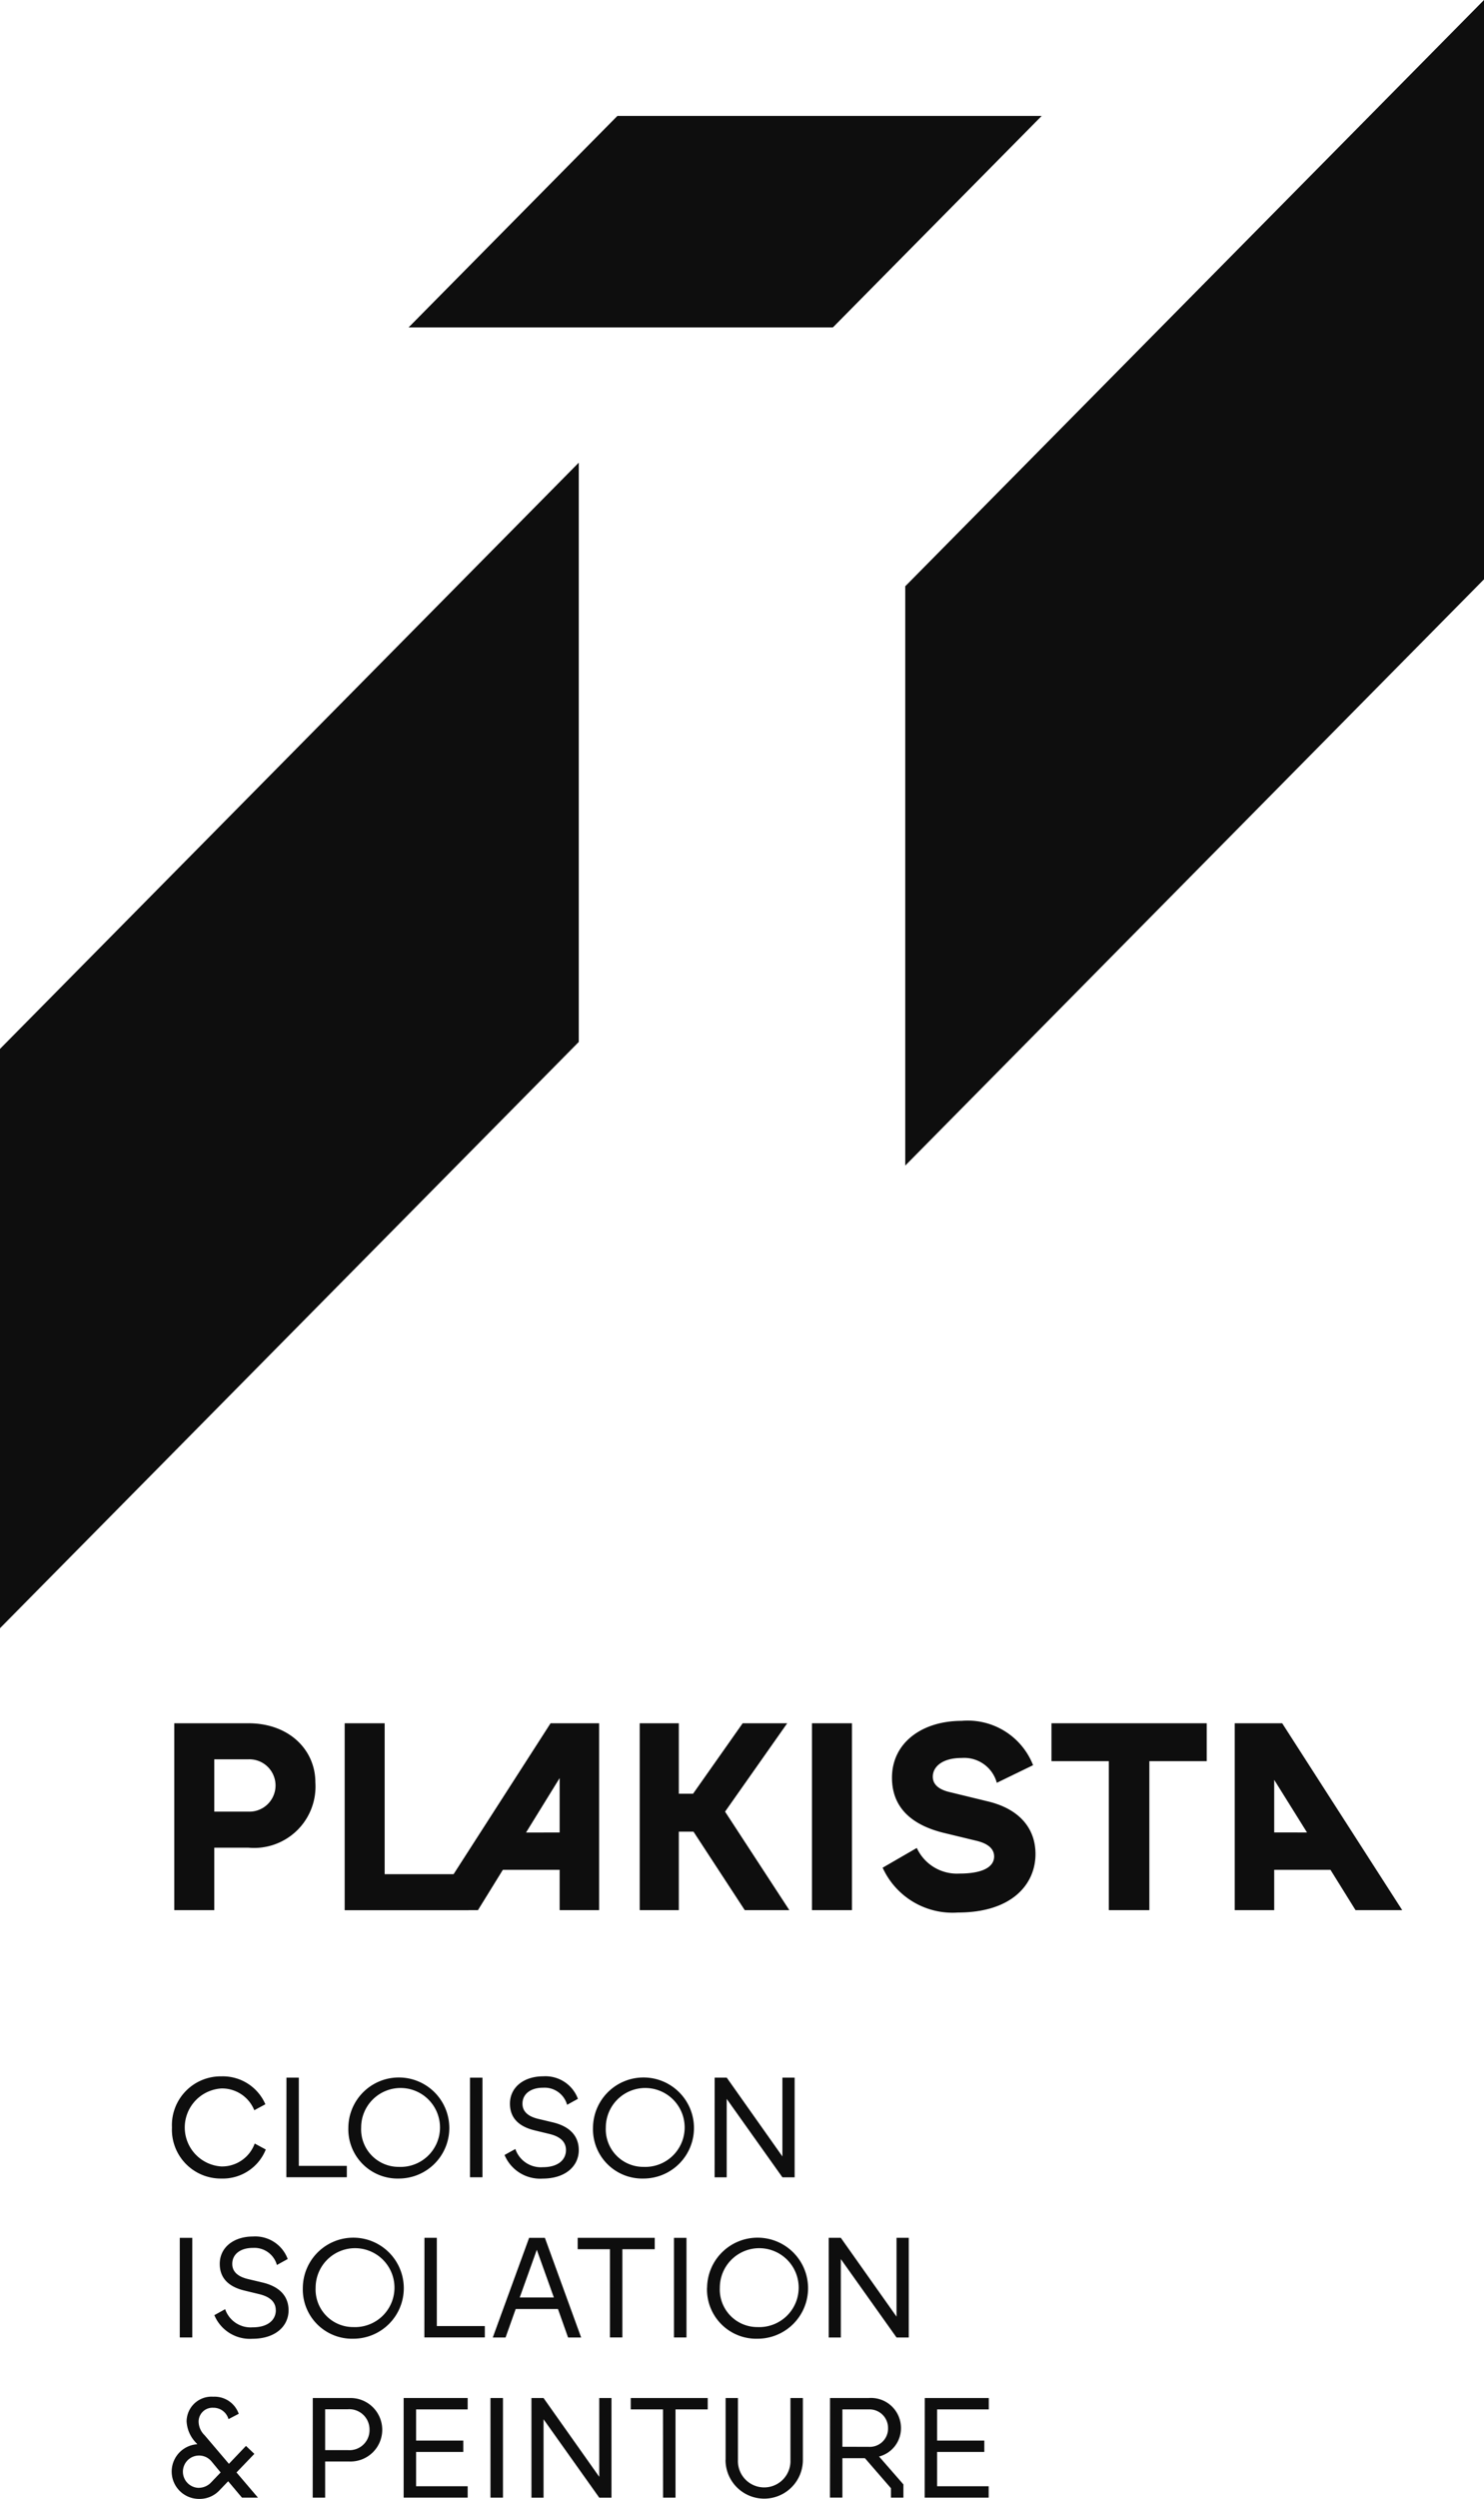 <svg xmlns="http://www.w3.org/2000/svg" xmlns:xlink="http://www.w3.org/1999/xlink" width="83.455" height="140.4" viewBox="0 0 83.455 140.4"><defs><clipPath id="a"><rect width="83.455" height="140.4" fill="none"></rect></clipPath></defs><g clip-path="url(#a)"><path d="M9.67,119.53a2.743,2.743,0,0,1,2.783-2.871,2.607,2.607,0,0,1,2.471,1.568l-.624.335a1.953,1.953,0,0,0-1.847-1.223,2.195,2.195,0,0,0,0,4.382,1.955,1.955,0,0,0,1.871-1.288l.623.336a2.6,2.6,0,0,1-2.494,1.631,2.746,2.746,0,0,1-2.783-2.87" fill="#0e0e0e"></path><path d="M16.11,116.731h.695v4.957h2.7v.64h-3.4Z" fill="#0e0e0e"></path><path d="M19.59,119.53a2.839,2.839,0,1,1,2.839,2.87,2.769,2.769,0,0,1-2.839-2.87m2.839,2.215a2.217,2.217,0,1,0-2.119-2.215,2.109,2.109,0,0,0,2.119,2.215" fill="#0e0e0e"></path><rect width="0.703" height="5.597" transform="translate(26.43 116.732)" fill="#0e0e0e"></rect><path d="M31.828,120.8c0-.479-.344-.759-.911-.9l-.856-.207c-.823-.2-1.383-.648-1.383-1.5,0-.936.8-1.536,1.863-1.536a1.946,1.946,0,0,1,1.959,1.264l-.608.336a1.315,1.315,0,0,0-1.351-.96c-.68,0-1.159.336-1.159.9,0,.456.343.719.871.847l.84.2c1,.24,1.455.808,1.455,1.559,0,.888-.736,1.6-2.031,1.6a2.166,2.166,0,0,1-2.143-1.327l.608-.336a1.513,1.513,0,0,0,1.535,1.023c.919,0,1.311-.455,1.311-.959" fill="#0e0e0e"></path><path d="M33.349,119.53a2.839,2.839,0,1,1,2.839,2.87,2.769,2.769,0,0,1-2.839-2.87m2.839,2.215a2.217,2.217,0,1,0-2.119-2.215,2.109,2.109,0,0,0,2.119,2.215" fill="#0e0e0e"></path><path d="M40.189,116.731h.68L44,121.16v-4.429h.688v5.6H44l-3.133-4.406v4.406h-.68Z" fill="#0e0e0e"></path><rect width="0.703" height="5.597" transform="translate(10.11 125.732)" fill="#0e0e0e"></rect><path d="M15.508,129.8c0-.479-.344-.759-.911-.9l-.856-.207c-.823-.2-1.383-.648-1.383-1.5,0-.936.8-1.536,1.863-1.536a1.946,1.946,0,0,1,1.959,1.264l-.608.336a1.315,1.315,0,0,0-1.351-.96c-.68,0-1.159.336-1.159.9,0,.456.343.719.871.847l.84.2c1,.24,1.455.808,1.455,1.559,0,.888-.736,1.6-2.031,1.6a2.166,2.166,0,0,1-2.143-1.327l.608-.336A1.513,1.513,0,0,0,14.2,130.76c.919,0,1.311-.455,1.311-.959" fill="#0e0e0e"></path><path d="M17.03,128.53a2.839,2.839,0,1,1,2.839,2.87,2.769,2.769,0,0,1-2.839-2.87m2.839,2.215a2.217,2.217,0,1,0-2.119-2.215,2.109,2.109,0,0,0,2.119,2.215" fill="#0e0e0e"></path><path d="M23.87,125.731h.695v4.957h2.7v.64h-3.4Z" fill="#0e0e0e"></path><path d="M29.756,125.732h.887l2.039,5.6h-.735l-.568-1.6H29l-.569,1.6h-.719Zm1.391,3.35-.959-2.679-.96,2.679Z" fill="#0e0e0e"></path><path d="M34.3,126.371H32.487v-.64H36.82v.64H35v4.957h-.7Z" fill="#0e0e0e"></path><rect width="0.703" height="5.597" transform="translate(37.902 125.732)" fill="#0e0e0e"></rect><path d="M39.765,128.53A2.839,2.839,0,1,1,42.6,131.4a2.769,2.769,0,0,1-2.839-2.87m2.839,2.215a2.217,2.217,0,1,0-2.119-2.215,2.109,2.109,0,0,0,2.119,2.215" fill="#0e0e0e"></path><path d="M46.605,125.731h.68l3.133,4.429v-4.429h.688v5.6h-.688l-3.133-4.406v4.406h-.68Z" fill="#0e0e0e"></path><path d="M10.494,136.082a1.4,1.4,0,0,1,1.5-1.423,1.437,1.437,0,0,1,1.431.959l-.576.3a.872.872,0,0,0-.855-.639.776.776,0,0,0-.823.807,1.076,1.076,0,0,0,.335.736l1.368,1.607.959-1.007.471.447L13.3,138.913l1.207,1.415h-.9l-.775-.92-.5.52a1.522,1.522,0,0,1-1.136.472,1.537,1.537,0,0,1-.1-3.071l-.1-.112a1.87,1.87,0,0,1-.5-1.135m.7,3.694a.961.961,0,0,0,.7-.328l.512-.535L11.9,138.3a.908.908,0,1,0-.7,1.479" fill="#0e0e0e"></path><path d="M17.589,134.732h2.063a1.784,1.784,0,1,1,0,3.566H18.285v2.03h-.7Zm1.975,2.926a1.124,1.124,0,0,0,1.216-1.16,1.136,1.136,0,0,0-1.216-1.135H18.285v2.295Z" fill="#0e0e0e"></path><path d="M22.7,134.731h3.6v.64H23.4v1.751h2.655v.639H23.4v1.927h2.9v.64H22.7Z" fill="#0e0e0e"></path><rect width="0.703" height="5.597" transform="translate(27.582 134.732)" fill="#0e0e0e"></rect><path d="M29.886,134.731h.68L33.7,139.16v-4.429h.688v5.6H33.7l-3.133-4.406v4.406h-.68Z" fill="#0e0e0e"></path><path d="M37.285,135.371H35.471v-.64H39.8v.64H37.989v4.957h-.7Z" fill="#0e0e0e"></path><path d="M40.806,138.21v-3.478H41.5v3.478a1.477,1.477,0,1,0,2.951,0v-3.478h.7v3.478a2.175,2.175,0,1,1-4.35,0" fill="#0e0e0e"></path><path d="M46.678,134.732h2.175a1.685,1.685,0,0,1,1.814,1.679,1.64,1.64,0,0,1-1.231,1.607l1.368,1.567v.743h-.7V139.8l-1.463-1.687H47.374v2.214h-.7Zm2.175,2.742a1.026,1.026,0,0,0,1.087-1.063,1.04,1.04,0,0,0-1.087-1.04H47.374v2.1Z" fill="#0e0e0e"></path><path d="M52.006,134.731h3.6v.64H52.7v1.751h2.655v.639H52.7v1.927h2.9v.64h-3.6Z" fill="#0e0e0e"></path><path d="M9.8,96.821h4.17c2.31,0,3.765,1.515,3.765,3.315a3.452,3.452,0,0,1-3.765,3.675h-1.92v3.51H9.8Zm4.17,4.965a1.471,1.471,0,1,0,0-2.94h-1.92v2.94Z" fill="#0e0e0e"></path><path d="M19.383,96.821h2.25V105.3h4.725v2.025H19.383Z" fill="#0e0e0e"></path><path d="M30.962,96.821h2.731v10.5H31.472v-2.265H28.278l-1.4,2.265h-2.67Zm.51,6.135V99.9l-1.89,3.06Z" fill="#0e0e0e"></path><path d="M39,102.911h-.825v4.41h-2.2v-10.5h2.2v3.96h.8l2.79-3.96h2.505l-3.495,4.965,3.615,5.535H41.883Z" fill="#0e0e0e"></path><rect width="2.25" height="10.5" transform="translate(45.662 96.821)" fill="#0e0e0e"></rect><path d="M55.907,104.306c0-.4-.3-.72-1.005-.885l-1.8-.435c-1.665-.4-2.94-1.305-2.94-3.105,0-1.98,1.71-3.195,3.915-3.195a3.948,3.948,0,0,1,4.02,2.49l-2.04.99a1.9,1.9,0,0,0-1.98-1.395c-1.109,0-1.62.51-1.62,1.05,0,.465.375.735.96.87l2.16.525c1.725.42,2.655,1.485,2.655,2.955,0,1.665-1.29,3.284-4.365,3.284a4.317,4.317,0,0,1-4.23-2.519l1.92-1.11a2.485,2.485,0,0,0,2.385,1.44c1.545,0,1.965-.495,1.965-.96" fill="#0e0e0e"></path><path d="M62.356,98.951H59.131v-2.13h8.73v2.13H64.636v8.37h-2.28Z" fill="#0e0e0e"></path><path d="M69.437,96.821h2.669l6.75,10.5H76.231l-1.409-2.265H71.657v2.265h-2.22Zm4.065,6.135L71.657,100v2.955Z" fill="#0e0e0e"></path><path d="M83.455,32.548,50.908,65.487V32.939L83.455,0Z" fill="#0e0e0e"></path><path d="M34.719,6.514,22.979,18.395H46.84L58.58,6.514Z" fill="#0e0e0e"></path><path d="M32.548,58.541,0,91.48V58.932L32.548,25.994Z" fill="#0e0e0e"></path></g></svg>